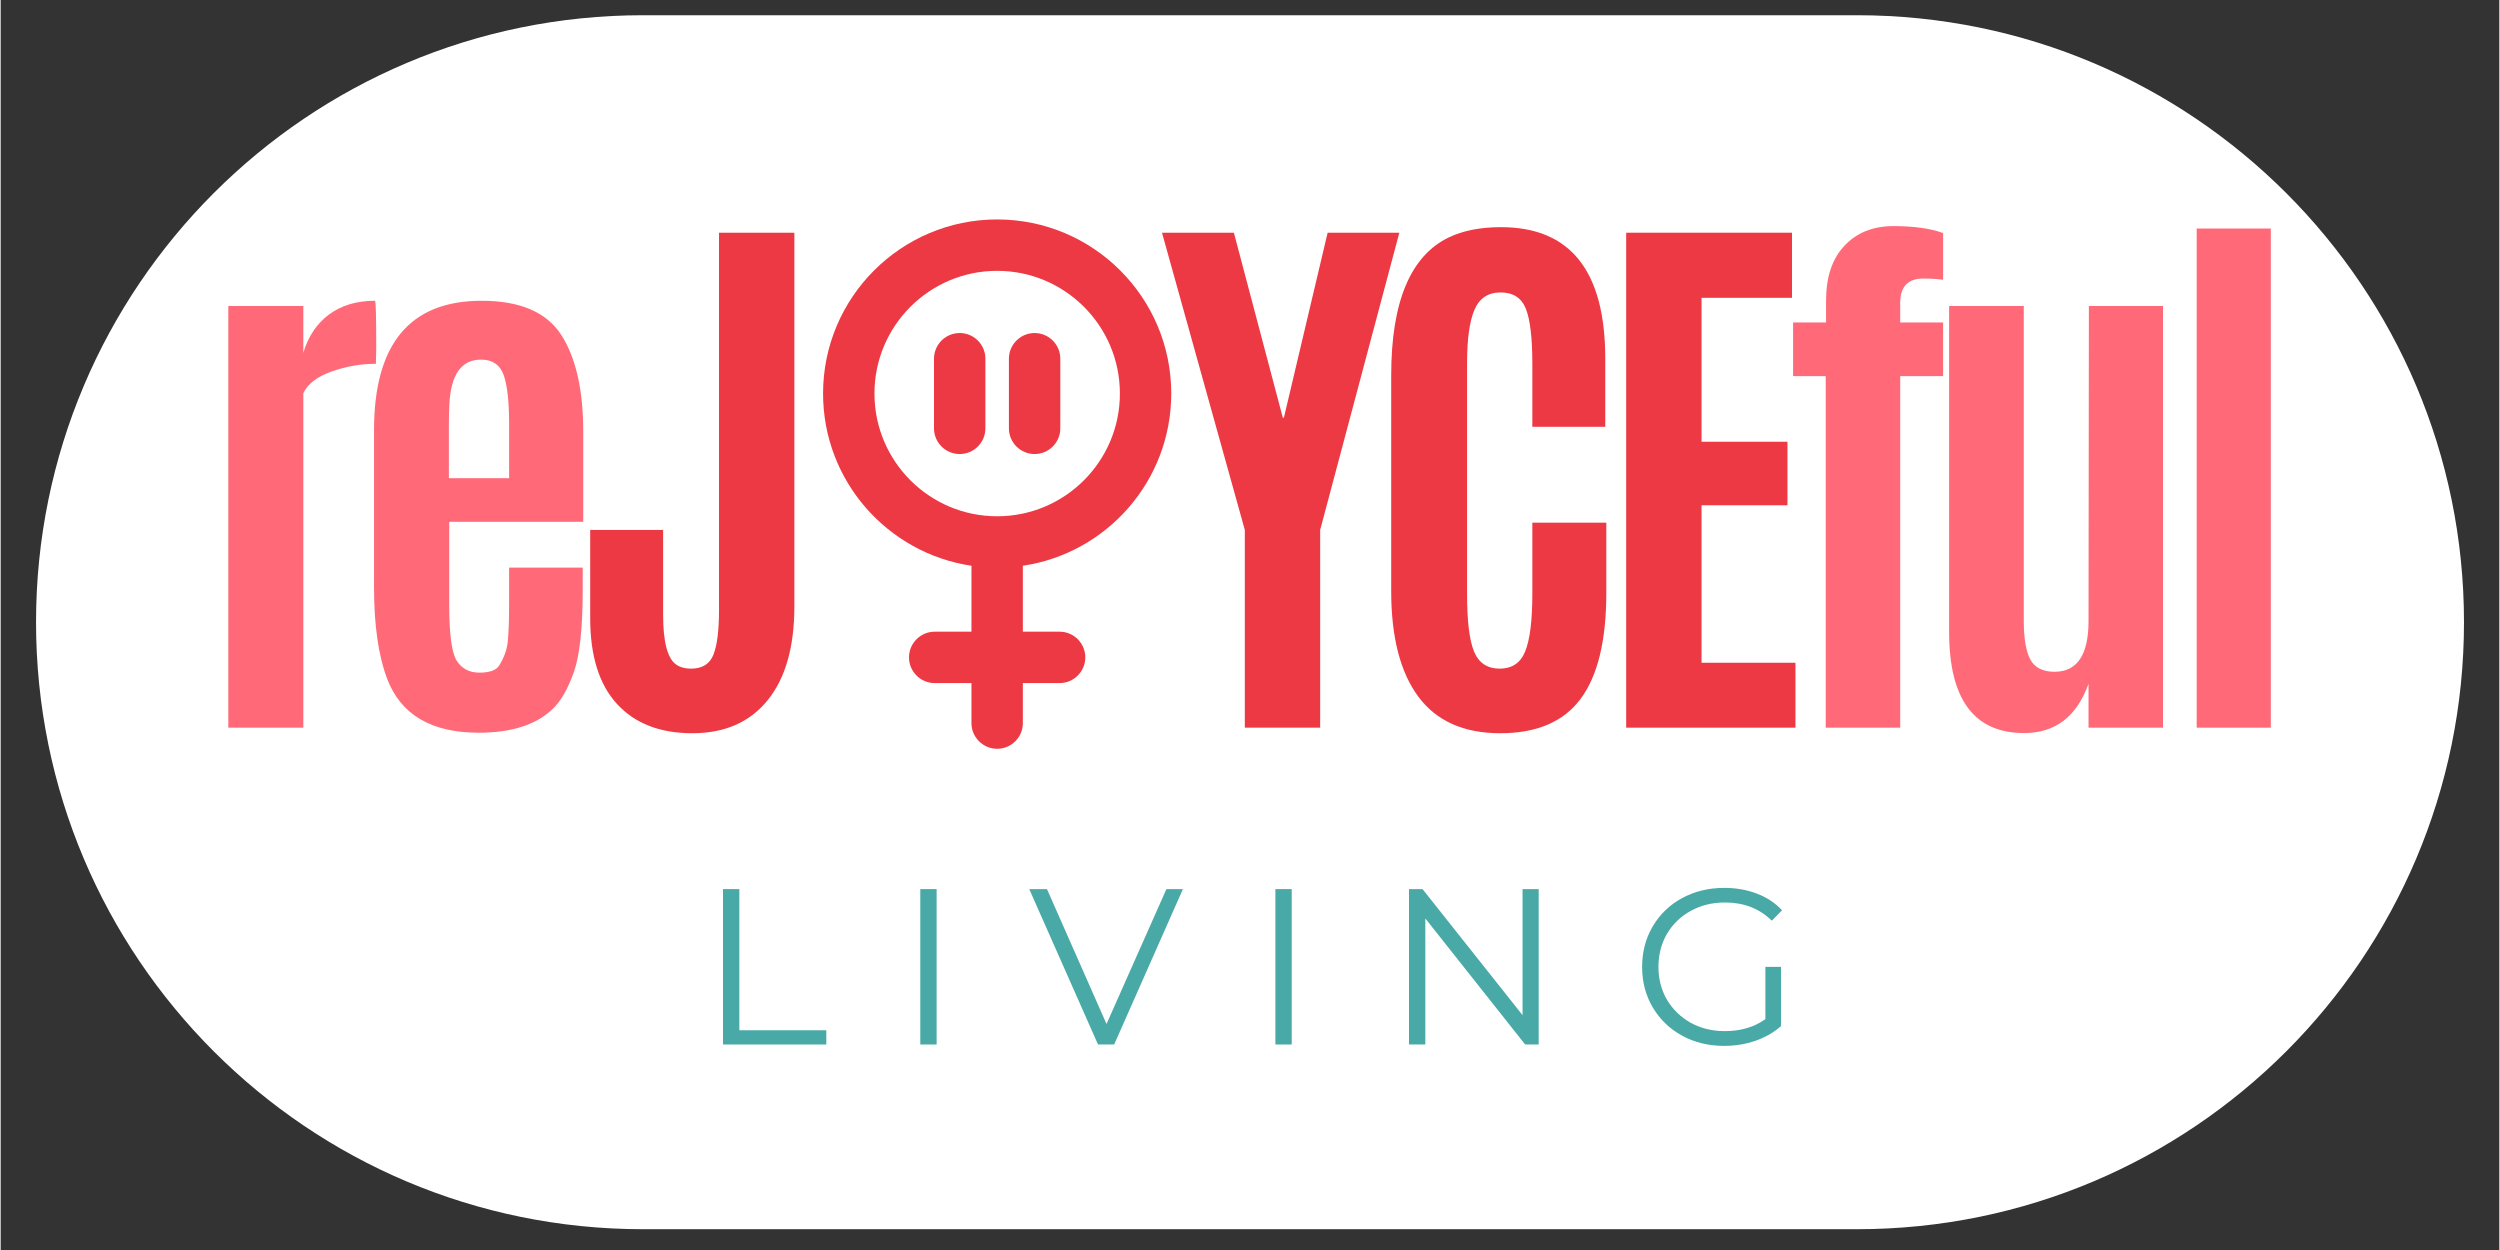 <svg xmlns="http://www.w3.org/2000/svg" xmlns:xlink="http://www.w3.org/1999/xlink" width="300" zoomAndPan="magnify" viewBox="0 0 224.88 112.5" height="150" preserveAspectRatio="xMidYMid meet" version="1.2"><rect x="0" y="0" width="224.88" height="112.5" fill="#333333" stroke="none"/><defs><clipPath id="a8666defae"><path d="M 3.184 1.371 L 221.699 1.371 L 221.699 110.629 L 3.184 110.629 Z M 3.184 1.371 "/></clipPath><clipPath id="7f21f44228"><path d="M 167.07 1.371 C 197.238 1.371 221.699 25.832 221.699 56 C 221.699 86.172 197.238 110.629 167.07 110.629 L 57.812 110.629 C 27.641 110.629 3.184 86.172 3.184 56 C 3.184 25.832 27.641 1.371 57.812 1.371 Z M 167.07 1.371 "/></clipPath><clipPath id="26c6219e0c"><path d="M 74.02 19.75 L 105.359 19.75 L 105.359 67.449 L 74.02 67.449 Z M 74.02 19.75 "/></clipPath></defs><g id="faa9a0b657"><g clip-rule="nonzero" clip-path="url(#a8666defae)"><g clip-rule="nonzero" clip-path="url(#7f21f44228)"><path style=" stroke:none;fill-rule:nonzero;fill:#ffffff;fill-opacity:1;" d="M 3.184 1.371 L 221.699 1.371 L 221.699 110.629 L 3.184 110.629 Z M 3.184 1.371 "/></g></g><g style="fill:#ff6978;fill-opacity:1;"><g transform="translate(17.145, 65.491)"><path style="stroke:none" d="M 16.547 -38.422 C 16.617 -38.422 16.656 -37 16.656 -34.156 L 16.625 -32.75 C 15.281 -32.75 13.957 -32.52 12.656 -32.062 C 11.352 -31.602 10.5 -30.953 10.094 -30.109 L 10.094 0 L 3.344 0 L 3.344 -37.953 L 10.094 -37.953 L 10.094 -33.734 C 10.531 -35.211 11.301 -36.363 12.406 -37.188 C 13.52 -38.008 14.898 -38.422 16.547 -38.422 Z M 16.547 -38.422 "/></g></g><g style="fill:#ff6978;fill-opacity:1;"><g transform="translate(30.822, 65.491)"><path style="stroke:none" d="M 12.203 0.453 C 7.93 0.453 5.18 -1.172 3.953 -4.422 C 3.172 -6.504 2.781 -9.238 2.781 -12.625 L 2.781 -26.781 C 2.781 -34.539 6.008 -38.422 12.469 -38.422 C 15.914 -38.422 18.301 -37.398 19.625 -35.359 C 20.945 -33.316 21.609 -30.41 21.609 -26.641 L 21.609 -18.531 L 9.547 -18.531 L 9.547 -11.062 C 9.547 -8.426 9.77 -6.75 10.219 -6.031 C 10.676 -5.312 11.359 -4.953 12.266 -4.953 C 13.18 -4.953 13.773 -5.164 14.047 -5.594 C 14.504 -6.332 14.766 -7.086 14.828 -7.859 C 14.898 -8.641 14.938 -9.707 14.938 -11.062 L 14.938 -14.406 L 21.562 -14.406 L 21.562 -12.375 C 21.562 -8.938 21.289 -6.461 20.75 -4.953 C 20.207 -3.453 19.582 -2.367 18.875 -1.703 C 17.395 -0.266 15.172 0.453 12.203 0.453 Z M 9.516 -22.453 L 14.938 -22.453 L 14.938 -27.312 C 14.938 -29.383 14.77 -30.867 14.438 -31.766 C 14.102 -32.672 13.43 -33.125 12.422 -33.125 C 12.41 -33.125 12.406 -33.125 12.406 -33.125 C 10.645 -33.125 9.695 -31.785 9.562 -29.109 C 9.531 -28.598 9.516 -27.938 9.516 -27.125 Z M 9.516 -22.453 "/></g></g><g style="fill:#ed3943;fill-opacity:1;"><g transform="translate(51.339, 65.491)"><path style="stroke:none" d="M 20.094 -10.906 C 20.094 -7.258 19.289 -4.445 17.688 -2.469 C 16.082 -0.488 13.82 0.5 10.906 0.5 C 8 0.5 5.738 -0.379 4.125 -2.141 C 2.52 -3.898 1.719 -6.469 1.719 -9.844 L 1.719 -17.797 L 8.281 -17.797 L 8.281 -10.172 C 8.281 -7.711 8.676 -6.211 9.469 -5.672 C 9.82 -5.43 10.258 -5.312 10.781 -5.312 C 11.812 -5.312 12.488 -5.734 12.812 -6.578 C 13.145 -7.422 13.312 -8.754 13.312 -10.578 L 13.312 -44.547 L 20.094 -44.547 Z M 20.094 -10.906 "/></g></g><g style="fill:#ed3943;fill-opacity:1;"><g transform="translate(70.947, 65.491)"><path style="stroke:none" d=""/></g></g><g style="fill:#ed3943;fill-opacity:1;"><g transform="translate(76.502, 65.491)"><path style="stroke:none" d=""/></g></g><g style="fill:#ed3943;fill-opacity:1;"><g transform="translate(82.056, 65.491)"><path style="stroke:none" d=""/></g></g><g style="fill:#ed3943;fill-opacity:1;"><g transform="translate(87.611, 65.491)"><path style="stroke:none" d=""/></g></g><g style="fill:#ed3943;fill-opacity:1;"><g transform="translate(93.166, 65.491)"><path style="stroke:none" d=""/></g></g><g style="fill:#ffffff;fill-opacity:1;"><g transform="translate(98.726, 65.491)"><path style="stroke:none" d=""/></g></g><g style="fill:#ed3943;fill-opacity:1;"><g transform="translate(104.286, 65.491)"><path style="stroke:none" d="M 7.688 0 L 7.688 -17.797 L 0.234 -44.547 L 6.703 -44.547 L 11.109 -27.891 L 11.203 -27.891 L 15.141 -44.547 L 21.594 -44.547 L 14.469 -17.797 L 14.469 0 Z M 7.688 0 "/></g></g><g style="fill:#ed3943;fill-opacity:1;"><g transform="translate(122.367, 65.491)"><path style="stroke:none" d="M 22.141 -12.141 C 22.141 -7.836 21.367 -4.656 19.828 -2.594 C 18.297 -0.531 15.883 0.5 12.594 0.5 C 9.312 0.5 6.852 -0.598 5.219 -2.797 C 3.594 -4.992 2.781 -8.16 2.781 -12.297 L 2.781 -31.703 C 2.781 -38.336 4.52 -42.484 8 -44.141 C 9.281 -44.742 10.832 -45.047 12.656 -45.047 C 18.914 -45.047 22.047 -41.098 22.047 -33.203 L 22.047 -27.078 L 15.484 -27.078 L 15.484 -32.766 C 15.484 -35.066 15.289 -36.707 14.906 -37.688 C 14.52 -38.676 13.758 -39.172 12.625 -39.172 C 11.5 -39.172 10.711 -38.645 10.266 -37.594 C 9.828 -36.551 9.609 -34.953 9.609 -32.797 L 9.609 -12 C 9.609 -9.602 9.816 -7.891 10.234 -6.859 C 10.66 -5.828 11.43 -5.312 12.547 -5.312 C 13.66 -5.312 14.426 -5.832 14.844 -6.875 C 15.27 -7.926 15.484 -9.66 15.484 -12.078 L 15.484 -18.453 L 22.141 -18.453 Z M 22.141 -12.141 "/></g></g><g style="fill:#ed3943;fill-opacity:1;"><g transform="translate(142.953, 65.491)"><path style="stroke:none" d="M 3.344 0 L 3.344 -44.547 L 18.266 -44.547 L 18.266 -38.688 L 10.125 -38.688 L 10.125 -25.734 L 17.859 -25.734 L 17.859 -20.016 L 10.125 -20.016 L 10.125 -5.844 L 18.578 -5.844 L 18.578 0 Z M 3.344 0 "/></g></g><g style="fill:#ff6978;fill-opacity:1;"><g transform="translate(159.88, 65.491)"><path style="stroke:none" d="M 4.375 0 L 4.375 -31.641 L 1.438 -31.641 L 1.438 -36.469 L 4.406 -36.469 L 4.406 -38.438 C 4.406 -40.562 4.957 -42.207 6.062 -43.375 C 7.164 -44.551 8.633 -45.141 10.469 -45.141 C 12.312 -45.141 13.801 -44.93 14.938 -44.516 L 14.938 -40.312 C 14.426 -40.383 13.832 -40.422 13.156 -40.422 C 11.77 -40.422 11.078 -39.691 11.078 -38.234 L 11.078 -36.469 L 14.938 -36.469 L 14.938 -31.641 L 11.078 -31.641 L 11.078 0 Z M 4.375 0 "/></g></g><g style="fill:#ff6978;fill-opacity:1;"><g transform="translate(172.267, 65.491)"><path style="stroke:none" d="M 9.844 0.484 C 5.344 0.484 3.094 -2.547 3.094 -8.609 L 3.094 -37.953 L 9.812 -37.953 L 9.812 -9.641 C 9.812 -8.066 10.004 -6.906 10.391 -6.156 C 10.785 -5.406 11.516 -5.031 12.578 -5.031 C 14.617 -5.031 15.641 -6.551 15.641 -9.594 L 15.672 -37.953 L 22.344 -37.953 L 22.344 0 L 15.641 0 L 15.641 -3.953 C 14.578 -0.992 12.645 0.484 9.844 0.484 Z M 9.844 0.484 "/></g></g><g style="fill:#ff6978;fill-opacity:1;"><g transform="translate(194.219, 65.491)"><path style="stroke:none" d="M 3.422 0 L 3.422 -44.922 L 10.094 -44.922 L 10.094 0 Z M 3.422 0 "/></g></g><g clip-rule="nonzero" clip-path="url(#26c6219e0c)"><path style=" stroke:none;fill-rule:evenodd;fill:#ed3943;fill-opacity:1;" d="M 87.371 50.918 L 87.371 56.852 L 84.062 56.852 C 82.789 56.852 81.75 57.891 81.75 59.164 C 81.75 60.441 82.789 61.477 84.062 61.477 L 87.371 61.477 L 87.371 65.078 C 87.371 66.355 88.41 67.391 89.684 67.391 C 90.961 67.391 91.996 66.355 91.996 65.078 L 91.996 61.477 L 95.305 61.477 C 96.582 61.477 97.617 60.441 97.617 59.164 C 97.617 57.891 96.582 56.852 95.305 56.852 L 91.996 56.852 L 91.996 50.918 C 99.551 49.797 105.352 43.281 105.352 35.418 C 105.352 26.77 98.332 19.75 89.684 19.75 C 81.035 19.75 74.016 26.77 74.016 35.418 C 74.016 43.281 79.82 49.797 87.371 50.918 Z M 89.684 24.375 C 95.781 24.375 100.73 29.324 100.73 35.418 C 100.73 41.516 95.781 46.465 89.684 46.465 C 83.59 46.465 78.641 41.516 78.641 35.418 C 78.641 29.324 83.59 24.375 89.684 24.375 Z M 90.742 32.285 L 90.742 38.551 C 90.742 39.828 91.781 40.863 93.055 40.863 C 94.332 40.863 95.367 39.828 95.367 38.551 L 95.367 32.285 C 95.367 31.008 94.332 29.973 93.055 29.973 C 91.781 29.973 90.742 31.008 90.742 32.285 Z M 84 32.285 L 84 38.551 C 84 39.828 85.039 40.863 86.312 40.863 C 87.59 40.863 88.625 39.828 88.625 38.551 L 88.625 32.285 C 88.625 31.008 87.59 29.973 86.312 29.973 C 85.039 29.973 84 31.008 84 32.285 Z M 84 32.285 "/></g><g style="fill:#48a9a6;fill-opacity:1;"><g transform="translate(62.73, 94.004)"><path style="stroke:none" d="M 2.281 -13.984 L 3.75 -13.984 L 3.75 -1.281 L 11.578 -1.281 L 11.578 0 L 2.281 0 Z M 2.281 -13.984 "/></g></g><g style="fill:#48a9a6;fill-opacity:1;"><g transform="translate(80.486, 94.004)"><path style="stroke:none" d="M 2.281 -13.984 L 3.75 -13.984 L 3.75 0 L 2.281 0 Z M 2.281 -13.984 "/></g></g><g style="fill:#48a9a6;fill-opacity:1;"><g transform="translate(92.511, 94.004)"><path style="stroke:none" d="M 13.891 -13.984 L 7.703 0 L 6.25 0 L 0.062 -13.984 L 1.656 -13.984 L 7.016 -1.844 L 12.406 -13.984 Z M 13.891 -13.984 "/></g></g><g style="fill:#48a9a6;fill-opacity:1;"><g transform="translate(112.445, 94.004)"><path style="stroke:none" d="M 2.281 -13.984 L 3.75 -13.984 L 3.75 0 L 2.281 0 Z M 2.281 -13.984 "/></g></g><g style="fill:#48a9a6;fill-opacity:1;"><g transform="translate(124.469, 94.004)"><path style="stroke:none" d="M 13.953 -13.984 L 13.953 0 L 12.734 0 L 3.75 -11.344 L 3.75 0 L 2.281 0 L 2.281 -13.984 L 3.5 -13.984 L 12.5 -2.641 L 12.5 -13.984 Z M 13.953 -13.984 "/></g></g><g style="fill:#48a9a6;fill-opacity:1;"><g transform="translate(146.699, 94.004)"><path style="stroke:none" d="M 12.125 -6.984 L 13.531 -6.984 L 13.531 -1.656 C 12.883 -1.082 12.113 -0.641 11.219 -0.328 C 10.332 -0.023 9.395 0.125 8.406 0.125 C 7.008 0.125 5.75 -0.18 4.625 -0.797 C 3.508 -1.41 2.629 -2.258 1.984 -3.344 C 1.348 -4.426 1.031 -5.641 1.031 -6.984 C 1.031 -8.328 1.348 -9.539 1.984 -10.625 C 2.629 -11.719 3.508 -12.566 4.625 -13.172 C 5.75 -13.785 7.016 -14.094 8.422 -14.094 C 9.492 -14.094 10.473 -13.922 11.359 -13.578 C 12.254 -13.242 13.008 -12.742 13.625 -12.078 L 12.703 -11.141 C 11.598 -12.234 10.191 -12.781 8.484 -12.781 C 7.359 -12.781 6.336 -12.531 5.422 -12.031 C 4.504 -11.531 3.785 -10.836 3.266 -9.953 C 2.754 -9.066 2.5 -8.078 2.5 -6.984 C 2.5 -5.898 2.754 -4.914 3.266 -4.031 C 3.785 -3.156 4.5 -2.461 5.406 -1.953 C 6.312 -1.453 7.332 -1.203 8.469 -1.203 C 9.906 -1.203 11.125 -1.562 12.125 -2.281 Z M 12.125 -6.984 "/></g></g></g></svg>